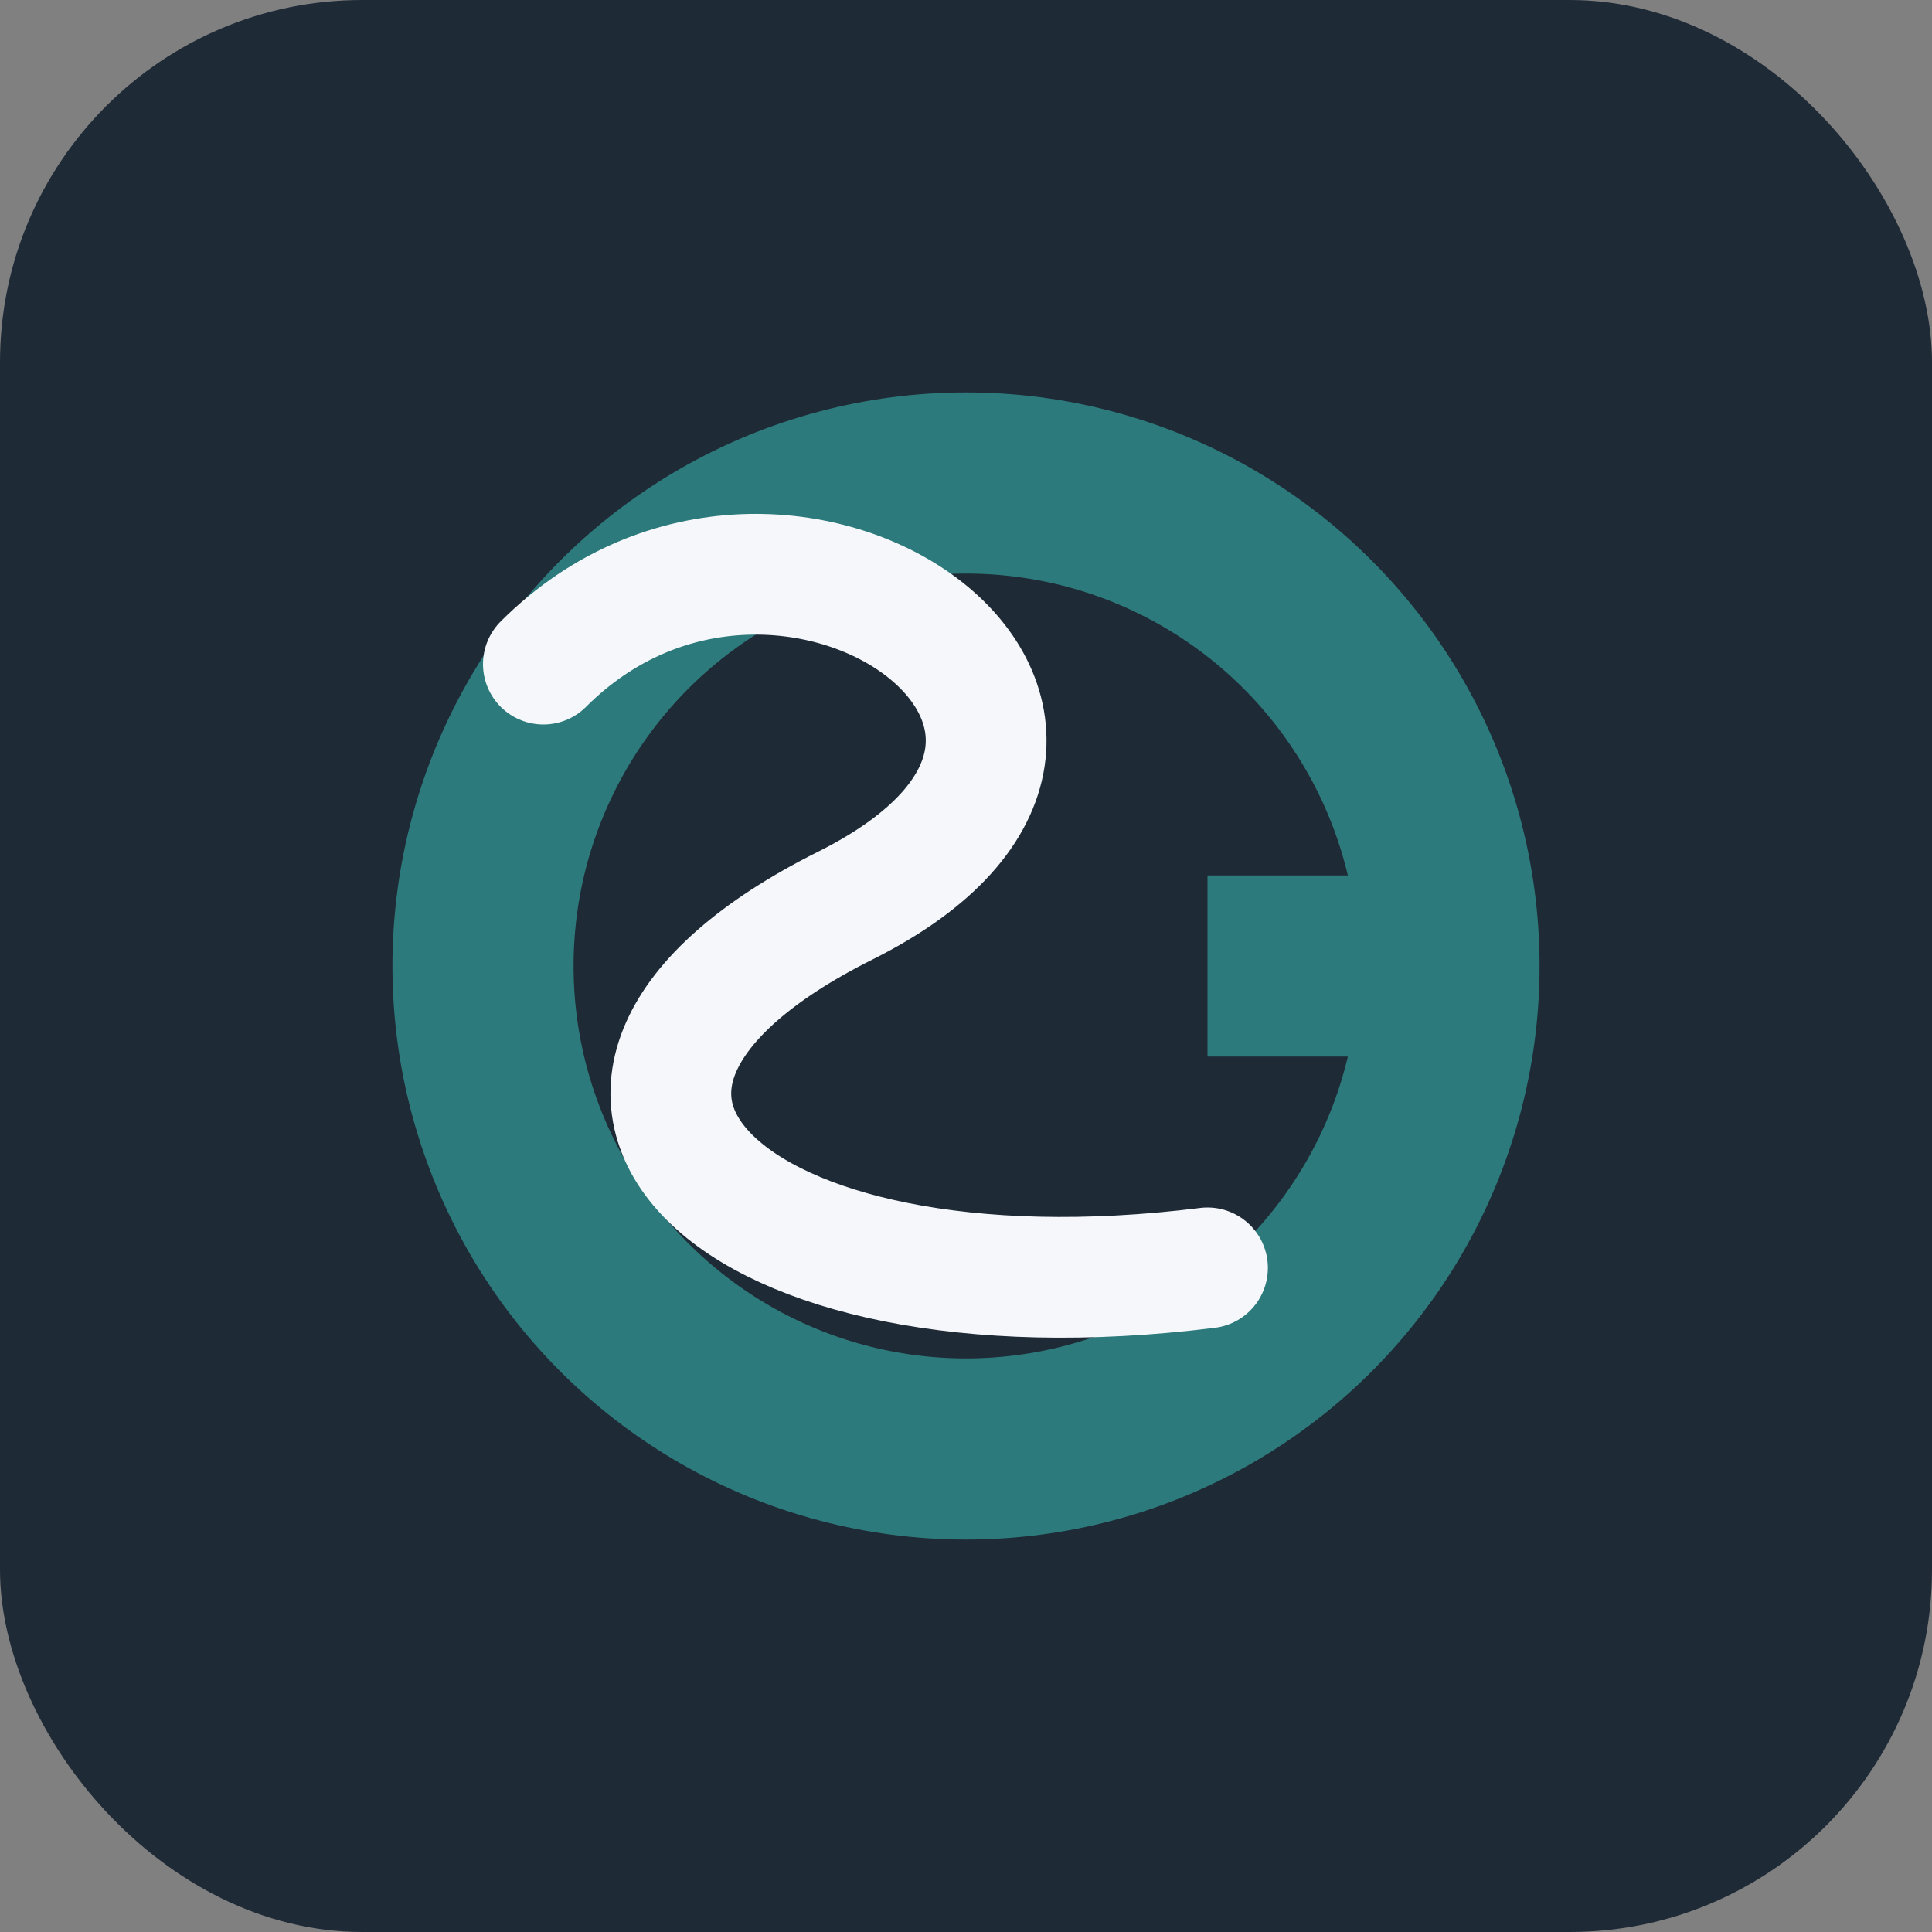 <?xml version="1.0" encoding="UTF-8"?>
<svg xmlns="http://www.w3.org/2000/svg" width="64" height="64" viewBox="0 0 64 64"><rect x="0" y="0" width="64" height="64" fill="#808080" stroke="none"/><rect width="64" height="64" rx="12" fill="#1F2A37"/><circle cx="32" cy="32" r="16" fill="none" stroke="#2C7A7B" stroke-width="6"/><path d="M40 32h8" stroke="#2C7A7B" stroke-width="6"/><path d="M18 22c8-8 22 2 10 8s-4 14 12 12" fill="none" stroke="#F5F7FA" stroke-width="4" stroke-linecap="round"/></svg>